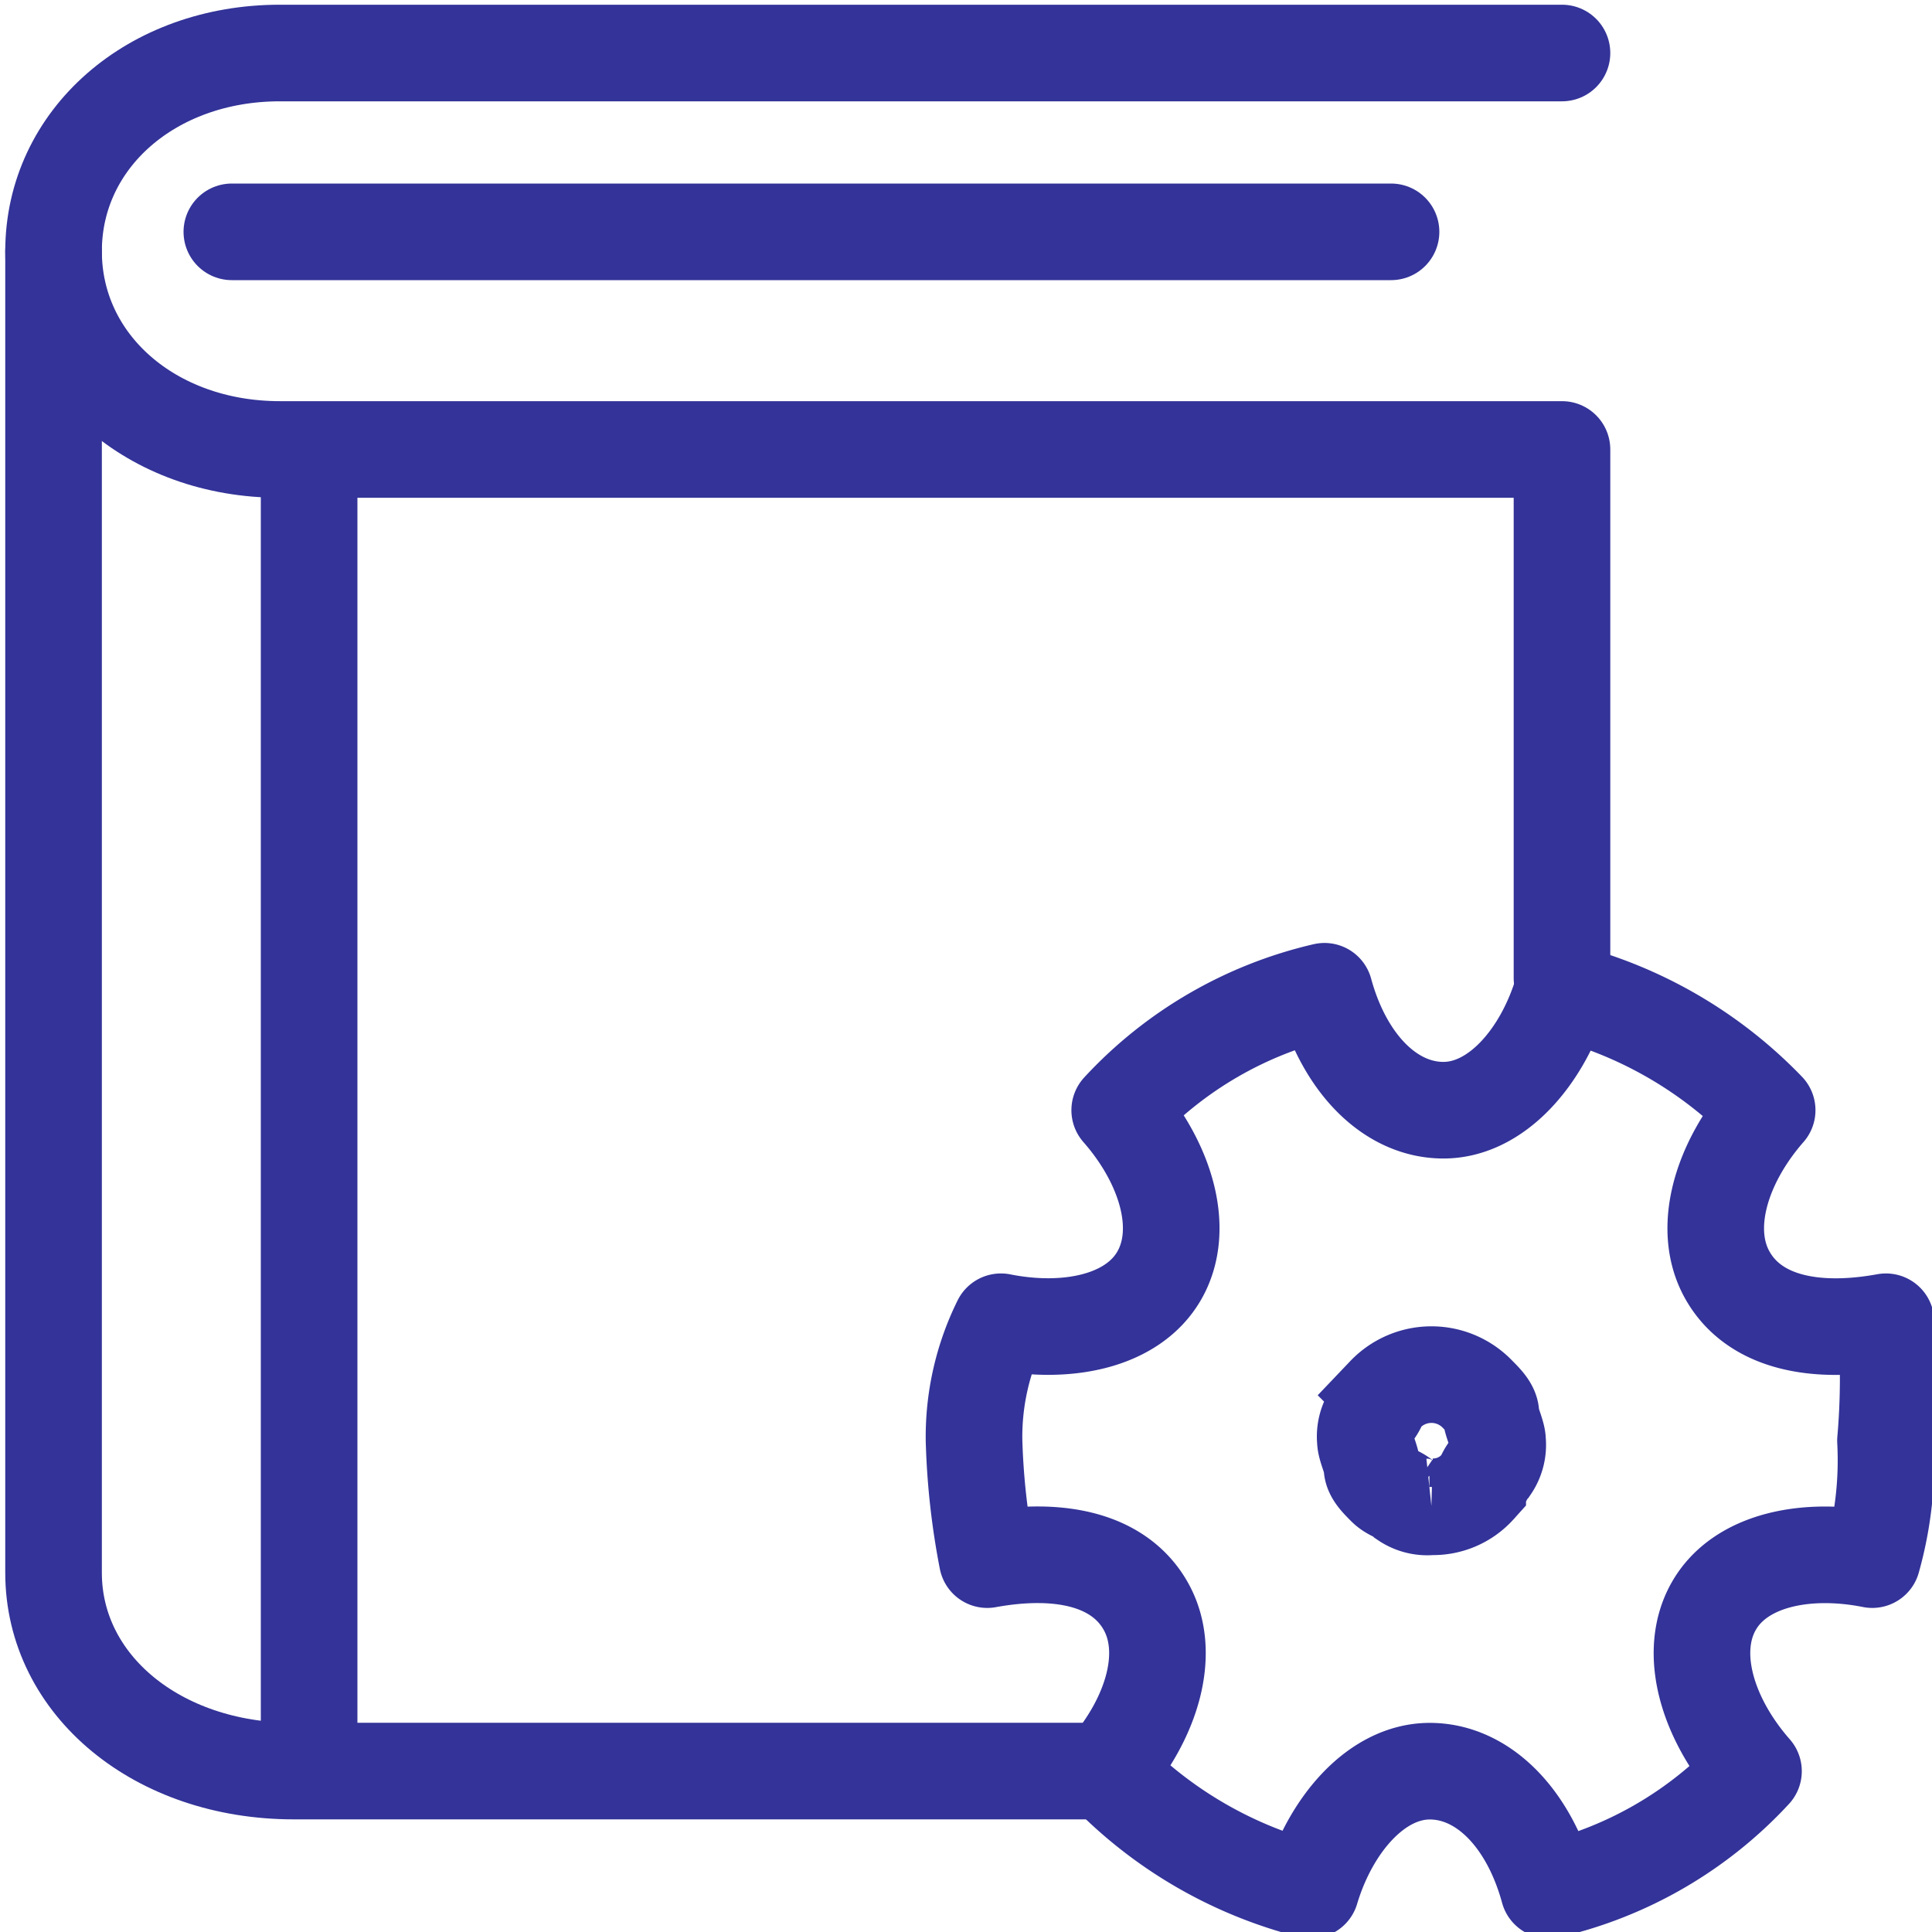 <svg xmlns="http://www.w3.org/2000/svg" xmlns:xlink="http://www.w3.org/1999/xlink" width="50" height="50" viewBox="0 0 50 50">
  <defs>
    <clipPath id="clip-LEARNING_EXPERIENCE_1">
      <rect width="50" height="50"/>
    </clipPath>
  </defs>
  <g id="LEARNING_EXPERIENCE_1" data-name="LEARNING EXPERIENCE – 1" clip-path="url(#clip-LEARNING_EXPERIENCE_1)">
    <g id="Group_21717" data-name="Group 21717" transform="translate(-0.352 -0.366)">
      <g id="Group_21718" data-name="Group 21718" transform="translate(1.738 1.738)">
        <path id="Path_19505" data-name="Path 19505" d="M40.038,1H6.856C3.537,1,1,3.223,1,6.13s2.537,5.13,5.856,5.13H40.038V24.942" transform="translate(-1 -1)" fill="none" stroke="#339" stroke-linecap="round" stroke-linejoin="round" stroke-width="2.5"/>
        <path id="Path_19506" data-name="Path 19506" d="M27.937,43.333H7.216C3.694,43.333,1,41.11,1,38.2V4" transform="translate(-1 1.13)" fill="none" stroke="#339" stroke-linecap="round" stroke-linejoin="round" stroke-width="2.5"/>
        <line id="Line_1021" data-name="Line 1021" x1="30" transform="translate(4.614 4.628)" fill="none" stroke="#339" stroke-linecap="round" stroke-linejoin="round" stroke-width="2.5"/>
        <line id="Line_1022" data-name="Line 1022" y2="33" transform="translate(6.614 10.628)" fill="none" stroke="#339" stroke-linecap="round" stroke-linejoin="round" stroke-width="2.5"/>
        <path id="Path_19507" data-name="Path 19507" d="M35.6,23.751c-1.881.342-3.42,0-4.1-1.2s-.171-2.907,1.026-4.275a11.155,11.155,0,0,0-5.3-3.078c-.513,1.71-1.71,3.078-3.078,3.078s-2.565-1.2-3.078-3.078a10.408,10.408,0,0,0-5.3,3.078c1.2,1.368,1.71,3.078,1.026,4.275s-2.394,1.539-4.1,1.2A6.707,6.707,0,0,0,12,26.829a18.844,18.844,0,0,0,.342,3.078c1.881-.342,3.42,0,4.1,1.2s.171,2.907-1.026,4.275a11.155,11.155,0,0,0,5.3,3.078c.513-1.71,1.71-3.078,3.078-3.078s2.565,1.2,3.078,3.078a10.407,10.407,0,0,0,5.3-3.078c-1.2-1.368-1.71-3.078-1.026-4.275s2.394-1.539,4.1-1.2a9.47,9.47,0,0,0,.342-3.078A18.5,18.5,0,0,0,35.6,23.751Z" transform="translate(11.822 9.084)" fill="none" stroke="#339" stroke-linecap="round" stroke-linejoin="round" stroke-width="2.5"/>
        <path id="Path_19508" data-name="Path 19508" d="M19.71,24.42a1.028,1.028,0,0,1-.684-.171c-.171-.171-.342-.171-.513-.342s-.342-.342-.342-.513S18,22.881,18,22.71a1.028,1.028,0,0,1,.171-.684c.171-.171.171-.342.342-.513a1.653,1.653,0,0,1,2.394,0c.171.171.342.342.342.513s.171.513.171.684a1.028,1.028,0,0,1-.171.684c-.171.171-.171.342-.342.513a1.553,1.553,0,0,1-1.2.513" transform="translate(15.95 13.203)" fill="none" stroke="#339" stroke-width="2.5"/>
      </g>
    </g>
  </g>
</svg>
